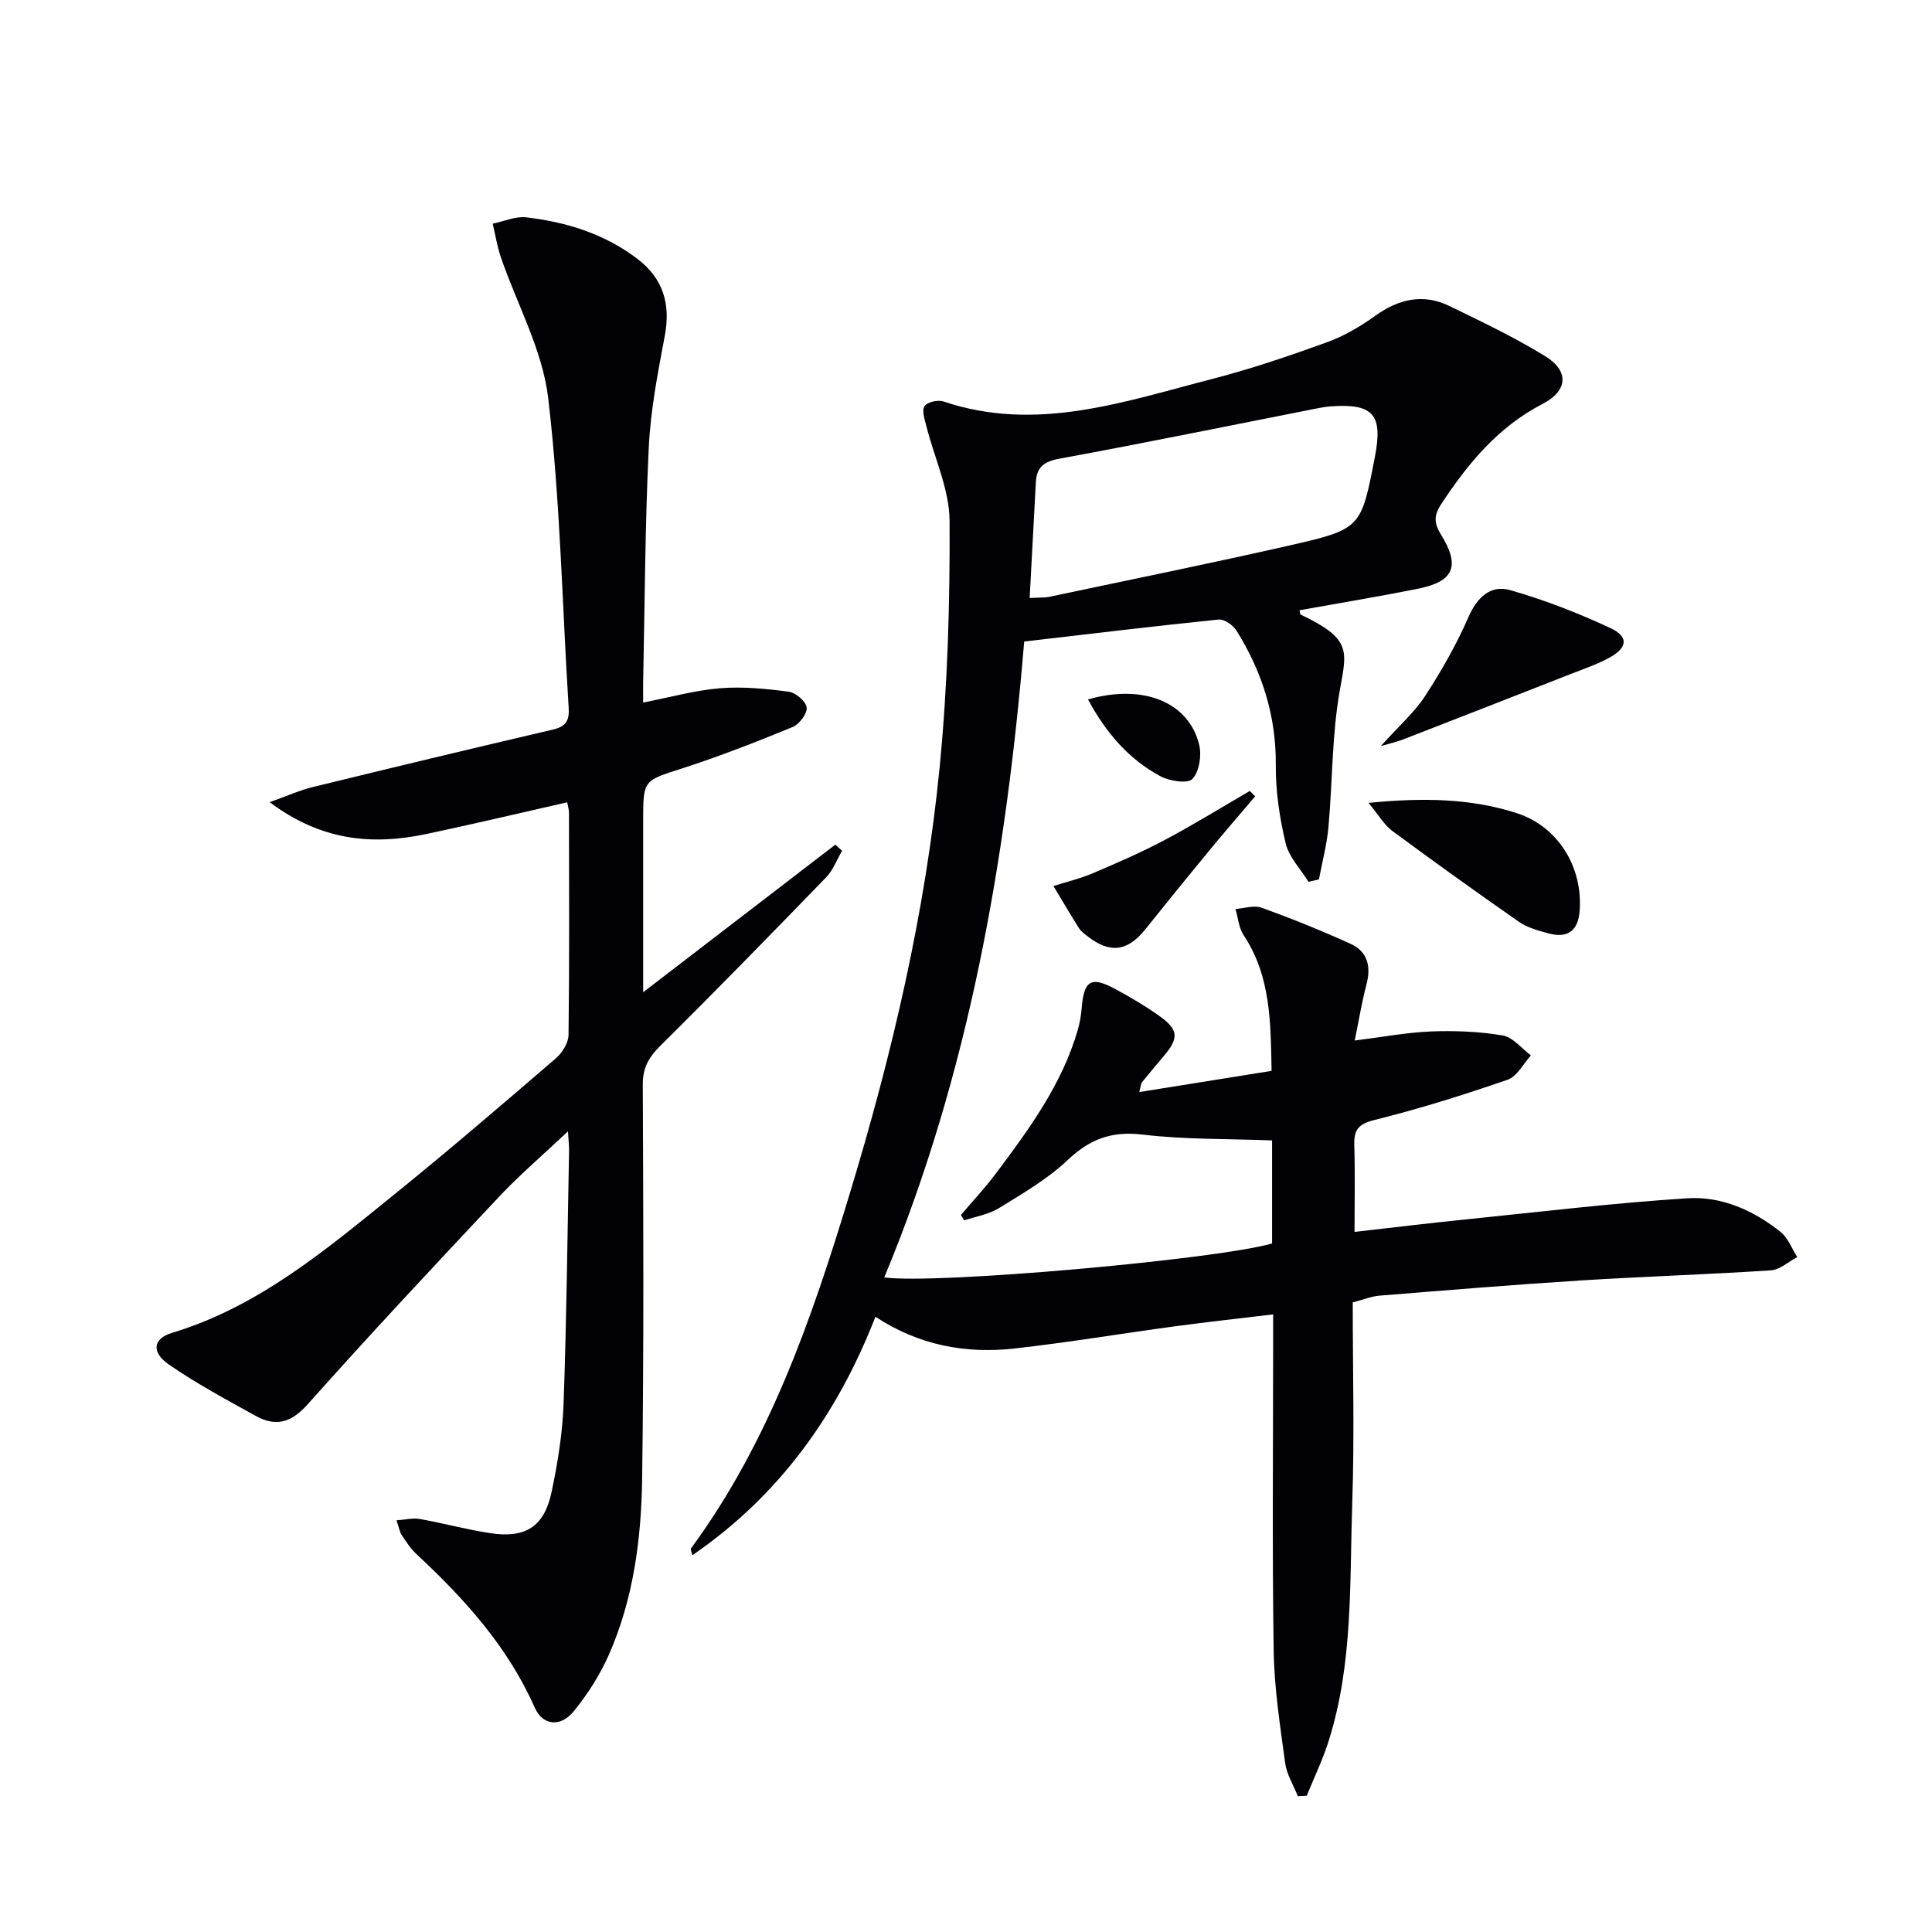 <svg enable-background="new 0 0 400 400" viewBox="0 0 400 400" xmlns="http://www.w3.org/2000/svg"><g fill="#010106"><path d="m280.07 269.65c0 13.83.37 27.65-.1 41.43-.56 16.56.21 33.31-4.9 49.42-1.22 3.85-3 7.53-4.52 11.29-.62.03-1.23.06-1.85.09-.9-2.28-2.3-4.49-2.62-6.85-1.04-7.72-2.26-15.49-2.38-23.25-.32-21.16-.11-42.32-.11-63.48 0-1.81 0-3.61 0-6.17-7.17.86-13.84 1.59-20.49 2.49-11.02 1.49-21.99 3.33-33.03 4.57-10.14 1.14-19.83-.66-28.82-6.57-7.86 20.16-19.84 36.98-37.9 49.37-.13-.6-.45-1.19-.28-1.42 16.23-22.08 24.99-47.5 32.83-73.34 8.8-28.98 15.72-58.4 18.66-88.56 1.64-16.86 2.13-33.88 2.04-50.82-.04-6.54-3.16-13.06-4.8-19.61-.35-1.38-.99-3.23-.39-4.15.55-.85 2.78-1.36 3.92-.97 19.26 6.49 37.42.03 55.68-4.67 8.02-2.07 15.91-4.76 23.7-7.58 3.53-1.28 6.92-3.26 9.98-5.46 4.88-3.51 9.93-4.7 15.4-2.05 6.7 3.25 13.47 6.48 19.81 10.37 5.03 3.08 4.71 7.18-.52 9.89-9.22 4.78-15.49 12.36-21.03 20.81-1.5 2.28-1.47 3.91-.01 6.25 4.05 6.54 2.67 9.72-4.76 11.21-8.14 1.63-16.33 2.98-24.51 4.45.07.32.05.82.22.9 10.57 5.07 9.59 7.37 8.1 15.71-1.65 9.27-1.49 18.86-2.35 28.29-.33 3.64-1.29 7.22-1.97 10.83-.72.17-1.44.33-2.16.5-1.63-2.65-4.05-5.11-4.73-7.98-1.26-5.27-2.08-10.79-2.04-16.19.09-10.19-2.84-19.34-8.13-27.82-.71-1.14-2.53-2.43-3.7-2.31-13.2 1.34-26.37 2.94-40.26 4.55-3.74 44.89-11.38 89.36-28.97 131.65 10.25 1.49 68.4-3.64 80.29-7.02 0-6.88 0-13.82 0-21.34-9.06-.35-18.03-.16-26.85-1.21-6.36-.75-10.86.92-15.43 5.24-4.17 3.95-9.31 6.93-14.25 9.98-2.12 1.31-4.79 1.73-7.22 2.55-.22-.37-.44-.74-.67-1.12 2.42-2.85 4.98-5.59 7.22-8.57 6.89-9.19 13.69-18.45 16.96-29.7.41-1.42.68-2.9.8-4.37.47-5.95 1.9-6.88 7.01-4.12 3.07 1.65 6.1 3.44 8.95 5.45 4.15 2.93 4.26 4.63 1.02 8.45-1.5 1.78-3.01 3.55-4.46 5.37-.27.35-.27.91-.57 2.04 9.29-1.49 18.21-2.92 27.39-4.39-.2-10.02-.14-19.59-5.8-28.11-1-1.51-1.14-3.59-1.68-5.41 1.83-.12 3.87-.83 5.45-.25 6.22 2.25 12.36 4.74 18.38 7.47 3.53 1.6 4.28 4.68 3.29 8.42-.96 3.64-1.56 7.37-2.43 11.6 5.76-.72 10.79-1.68 15.85-1.88 4.92-.19 9.94.01 14.78.83 2.12.36 3.91 2.69 5.85 4.13-1.59 1.73-2.87 4.37-4.83 5.04-9.07 3.13-18.26 6.02-27.57 8.33-3.43.85-4.27 2.13-4.17 5.28.18 5.79.05 11.59.05 17.89 8.04-.91 15.43-1.81 22.83-2.56 15.35-1.56 30.69-3.42 46.09-4.4 7.06-.45 13.71 2.5 19.3 6.98 1.55 1.24 2.32 3.44 3.45 5.2-1.82.95-3.59 2.62-5.46 2.74-13.1.86-26.22 1.27-39.32 2.09-13.92.88-27.82 2.03-41.72 3.15-1.64.13-3.21.79-5.54 1.4zm-66.89-145.84c1.84-.11 3.02-.03 4.13-.26 16.55-3.5 33.13-6.86 49.63-10.61 14.91-3.4 14.86-3.59 17.72-18.36 1.69-8.75-.33-11.07-9.12-10.45-.99.07-1.98.25-2.95.44-17.73 3.49-35.44 7.12-53.22 10.39-3.24.6-4.75 1.75-4.91 4.9-.41 7.76-.83 15.54-1.28 23.95z"/><path d="m82.09 314.77c1.82-.13 3.38-.54 4.82-.28 4.9.87 9.72 2.2 14.63 2.94 7.29 1.1 11.15-1.37 12.66-8.53 1.26-5.99 2.26-12.13 2.48-18.23.63-17.47.8-34.95 1.14-52.43.02-.93-.1-1.87-.23-4.01-5.29 4.99-10.04 9.05-14.29 13.57-13.34 14.19-26.65 28.41-39.6 42.95-3.44 3.86-6.64 4.69-10.79 2.38-6.09-3.38-12.26-6.68-17.96-10.63-3.68-2.55-3.27-5.36.65-6.54 17.88-5.4 31.79-17.14 45.87-28.53 11.39-9.21 22.51-18.76 33.62-28.32 1.33-1.14 2.6-3.21 2.62-4.86.19-15.33.11-30.66.09-46 0-.63-.21-1.26-.37-2.14-9.84 2.22-19.49 4.52-29.19 6.57-11.12 2.34-21.7 1.44-32.41-6.6 3.63-1.29 6.18-2.45 8.85-3.11 16.59-4.06 33.2-8.04 49.83-11.93 2.66-.62 3.4-1.85 3.23-4.51-1.36-21.4-1.73-42.91-4.25-64.17-1.18-9.94-6.47-19.39-9.79-29.09-.77-2.25-1.14-4.64-1.69-6.96 2.32-.47 4.72-1.57 6.95-1.31 8.34.98 16.24 3.42 23.04 8.62 5.31 4.06 6.87 9.33 5.64 15.89-1.44 7.65-2.95 15.38-3.32 23.13-.77 16.12-.82 32.28-1.16 48.42-.03 1.31 0 2.62 0 4.39 5.59-1.08 10.68-2.52 15.85-2.95 4.72-.39 9.57.09 14.29.71 1.44.19 3.58 2.02 3.71 3.27.14 1.27-1.52 3.47-2.9 4.04-7.5 3.08-15.07 6.05-22.79 8.54-8.08 2.6-8.16 2.34-8.16 10.83v35.54c13.72-10.54 26.75-20.55 39.78-30.55.47.42.94.84 1.41 1.26-1.08 1.84-1.85 3.99-3.29 5.48-11.33 11.7-22.71 23.37-34.28 34.83-2.41 2.39-3.72 4.56-3.7 8.1.12 27.16.24 54.33-.13 81.49-.17 12.48-1.77 24.92-6.87 36.51-1.84 4.19-4.4 8.2-7.29 11.75-2.71 3.33-6.41 3.02-8.1-.8-5.59-12.64-14.57-22.52-24.49-31.76-1.2-1.12-2.13-2.56-3.05-3.95-.42-.66-.55-1.53-1.06-3.02z"/><path d="m283.34 166.23c11.42-1.13 21.17-.92 30.62 2.1 8.57 2.74 13.73 11.09 13.1 20.16-.3 4.22-2.47 5.87-6.57 4.73-2.06-.57-4.26-1.16-5.98-2.35-8.85-6.16-17.61-12.45-26.28-18.86-1.6-1.18-2.67-3.1-4.89-5.78z"/><path d="m285.88 154.47c3.76-4.18 6.94-6.95 9.16-10.35 3.38-5.19 6.49-10.65 8.97-16.32 1.82-4.16 4.6-6.77 8.66-5.62 7.1 2.02 14.06 4.74 20.75 7.86 3.79 1.77 3.56 4.01-.09 6.06-2.43 1.36-5.13 2.27-7.75 3.3-11.7 4.59-23.41 9.16-35.12 13.71-.99.4-2.05.63-4.58 1.36z"/><path d="m259.87 164.87c-3.18 3.75-6.41 7.47-9.54 11.27-4.44 5.39-8.84 10.81-13.2 16.26-3.67 4.59-7.32 5.08-11.96 1.45-.65-.51-1.37-1.03-1.8-1.71-1.81-2.87-3.52-5.8-5.27-8.7 2.75-.87 5.58-1.54 8.22-2.67 5.01-2.13 10.03-4.32 14.84-6.87 5.98-3.17 11.74-6.74 17.6-10.14.37.36.74.74 1.11 1.11z"/><path d="m225.26 144.81c11.48-3.29 20.84.58 23.01 9.34.55 2.22.04 5.59-1.39 7.12-.97 1.04-4.75.46-6.65-.57-6.52-3.51-11.21-8.92-14.97-15.89z"/></g></svg>